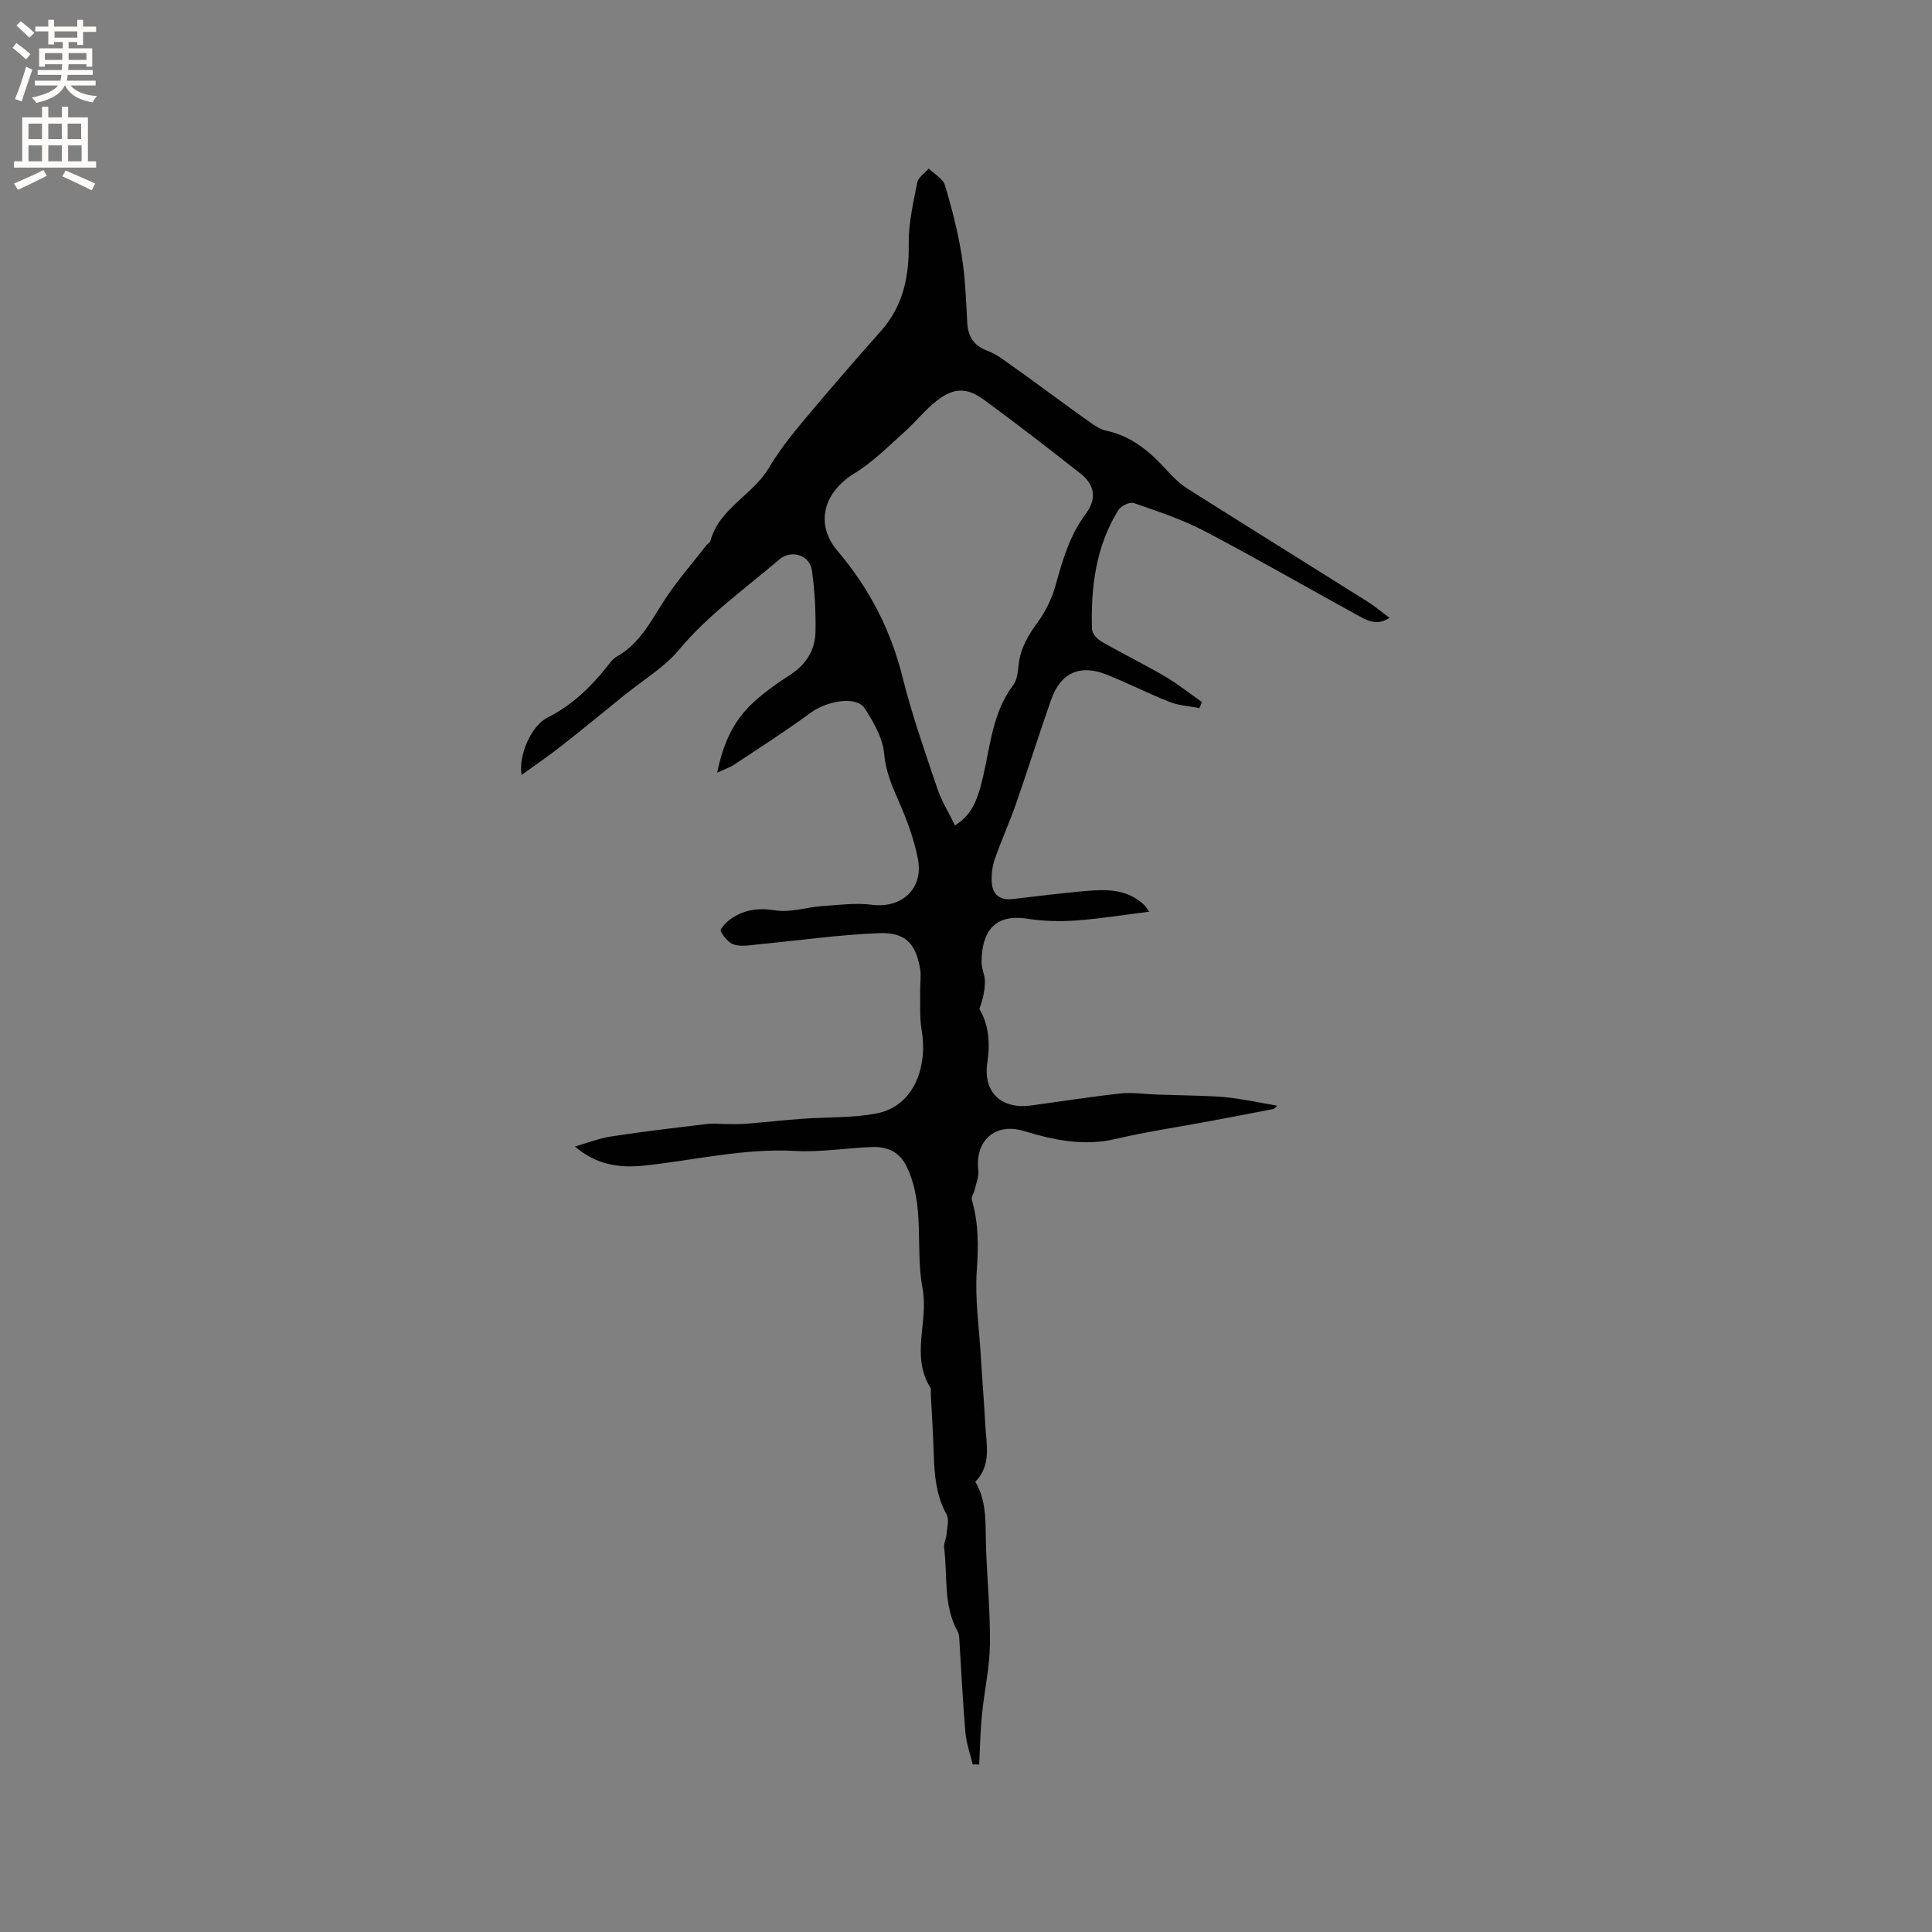 <svg enable-background="new 0 0 400 400" viewBox="0 0 400 400" xmlns="http://www.w3.org/2000/svg"><rect x="0" y="0" width="400" height="400" fill="#808080" stroke="none"/><path d="m201.39 365.32c-.52-2.21-1.32-4.39-1.51-6.62-.54-6.23-.83-12.48-1.23-18.72-.05-.73-.03-1.57-.36-2.17-3.05-5.47-2.08-11.58-2.82-17.41-.11-.86.43-1.79.5-2.7.11-1.4.59-3.1 0-4.17-2.14-3.88-2.5-8.02-2.64-12.29-.13-4.24-.4-8.47-.62-12.7-.02-.42.11-.94-.09-1.25-4.13-6.57-.34-13.77-1.6-20.42-1.6-8.4.59-17.24-3.3-25.32-1.52-3.16-4.08-4.19-7.23-4.07-5.28.2-10.59 1.1-15.84.81-10.62-.59-20.85 1.93-31.26 3.03-5.07.54-9.88-.09-14.36-3.95 2.54-.72 5.04-1.71 7.63-2.1 6.58-1.01 13.2-1.78 19.81-2.57 1.33-.16 2.7.03 4.06.03 1.34 0 2.68.03 4.02-.08 3.86-.31 7.71-.74 11.57-1.02 5.15-.38 10.41-.14 15.43-1.12 7.91-1.55 10.53-10.03 9.27-17.23-.46-2.67-.25-5.46-.31-8.19-.03-1.48.24-2.99 0-4.43-.88-5.28-3.04-7.67-8.46-7.46-8.22.31-16.4 1.49-24.61 2.27-1.78.17-3.67.57-5.33.14-1.18-.3-2.3-1.68-2.9-2.85-.2-.39 1.15-1.85 2.04-2.47 2.79-1.96 5.73-2.38 9.27-1.81 3.1.5 6.44-.65 9.69-.88 3.43-.24 6.94-.71 10.3-.28 6.12.8 10.74-3.28 9.53-9.48-.77-3.99-2.2-7.92-3.84-11.65-1.44-3.29-2.81-6.35-3.14-10.11-.28-3.24-2.17-6.53-4-9.39-1.7-2.67-7.76-1.67-11.29.93-5.11 3.75-10.47 7.17-15.75 10.68-.84.56-1.84.89-3.53 1.68 1.16-5.81 3.21-10.35 6.85-13.94 2.47-2.43 5.4-4.47 8.32-6.37 3.32-2.16 5.13-5.17 5.18-8.95.07-4.21-.16-8.46-.74-12.62-.44-3.19-4.26-4.4-6.77-2.25-7.06 6.05-14.7 11.41-20.75 18.68-3.06 3.67-7.42 6.25-11.2 9.32-4.42 3.58-8.83 7.19-13.31 10.71-2.51 1.97-5.15 3.76-8.07 5.87-.73-4.1 2.07-10.21 5.28-11.82 4.97-2.49 8.82-6.13 12.23-10.39.66-.82 1.31-1.79 2.19-2.28 4.89-2.75 7.16-7.59 10.07-12 2.55-3.85 5.61-7.36 8.45-11.01.26-.33.77-.56.86-.92 1.83-6.79 8.75-9.48 12.08-15.1 2.1-3.54 4.69-6.82 7.34-9.98 5.2-6.23 10.54-12.36 15.92-18.44 4.58-5.18 5.81-11.21 5.72-17.95-.06-4.24.93-8.53 1.76-12.74.21-1.08 1.56-1.94 2.39-2.9 1.15 1.12 2.92 2.06 3.33 3.4 1.44 4.75 2.68 9.6 3.47 14.49.74 4.58.92 9.26 1.16 13.91.16 2.99 1.33 4.86 4.25 5.95 1.92.71 3.61 2.11 5.32 3.3 2.77 1.94 5.48 3.97 8.22 5.96 2.71 1.97 5.41 3.96 8.16 5.88.84.58 1.79 1.15 2.77 1.36 5.37 1.14 9.24 4.45 12.77 8.39 1.24 1.39 2.67 2.71 4.24 3.71 12.35 7.81 24.77 15.52 37.14 23.3 1.51.95 2.87 2.11 4.57 3.37-2.67 1.75-4.73.5-6.66-.56-10.55-5.78-20.97-11.81-31.62-17.39-4.63-2.43-9.69-4.09-14.65-5.81-.83-.29-2.67.57-3.2 1.42-4.7 7.57-5.75 16.04-5.47 24.73.03.89 1.12 2.04 2.01 2.55 4.31 2.47 8.79 4.66 13.07 7.17 2.68 1.57 5.12 3.53 7.67 5.31-.17.42-.34.84-.51 1.26-2.07-.4-4.25-.51-6.17-1.27-4.43-1.74-8.67-3.93-13.1-5.68-5.52-2.18-9.5-.33-11.46 5.28-2.52 7.19-4.8 14.47-7.31 21.66-1.32 3.79-3.01 7.46-4.32 11.25-.53 1.53-.75 3.28-.63 4.9.18 2.5 1.71 3.71 4.33 3.4 4.73-.56 9.47-1.14 14.21-1.59 4.57-.43 9.16-.74 12.92 2.72.3.27.51.65 1.15 1.49-5.34.66-10.27 1.47-15.23 1.82-3.33.24-6.75.14-10.05-.37-6.72-1.04-9.42 2.61-9.45 8.98-.01 1.35.71 2.71.7 4.06-.03 1.88-.43 3.75-1.15 5.61 1.95 3.35 2.26 7.06 1.65 11.14-.93 6.12 2.87 9.71 9.02 8.88 6.19-.83 12.37-1.82 18.58-2.49 2.49-.27 5.04.15 7.57.23 3.78.12 7.55.19 11.33.35 1.77.08 3.54.24 5.29.51 2.72.41 5.43.95 8.2 1.44-.1.09-.44.62-.85.7-4.42.89-8.86 1.71-13.29 2.54-6.42 1.2-12.91 2.15-19.26 3.64-6.61 1.56-12.82.25-19.04-1.64-5.87-1.79-10.15 1.96-9.42 8.11.16 1.32-.46 2.74-.77 4.1-.16.69-.75 1.46-.58 2.03 1.44 4.84 1.37 9.66 1.03 14.69-.39 5.73.46 11.55.81 17.33.29 4.85.7 9.7.95 14.55.21 4.06 1.34 8.31-2.06 11.82 2.55 4.3 2.04 9.12 2.22 13.84.25 6.63.9 13.27.8 19.89-.07 4.84-1.17 9.65-1.65 14.49-.34 3.43-.39 6.88-.57 10.32-.44-.04-.89-.03-1.34-.01zm-3.66-194.42c3.13-2.1 4.45-4.28 5.79-10.03 1.52-6.55 1.99-13.39 6.28-19.07.82-1.08.94-2.8 1.11-4.26.38-3.4 2-6.08 3.99-8.79 1.68-2.29 2.96-5.06 3.72-7.82 1.42-5.14 2.9-10.14 6.15-14.51 2.32-3.11 1.96-5.98-1.05-8.36-6.59-5.19-13.22-10.33-19.99-15.28-3.6-2.63-6.31-2.54-9.82.22-2.47 1.94-4.46 4.49-6.82 6.59-3.29 2.93-6.46 6.14-10.18 8.41-6.35 3.87-8.28 10.45-3.51 16.06 6.58 7.74 11.02 16.35 13.48 26.21 1.94 7.76 4.61 15.35 7.17 22.95.89 2.65 2.42 5.08 3.68 7.68z" fill="#010102"/><g fill="#fcfbfa"><path d="m2.6 9.9.8-1c.9.7 1.9 1.4 2.9 2.3l-.9 1.1c-1.1-1-2-1.8-2.8-2.4zm.5 10.6c.9-2.1 1.6-4.3 2.3-6.7.4.2.8.4 1.3.6-.7 2.1-1.5 4.3-2.2 6.6zm.3-15.2.9-.9c1 .8 2 1.6 2.8 2.4l-1 1c-.9-.9-1.8-1.7-2.7-2.5zm12.6-1.2h1.2v1.4h2.7v1.1h-2.7v2.7h-1.2v-.6h-1.8v1.3h4.9v3.8h-1.2v-.5h-3.7c0 .4-.1.9-.1 1.2h5.1v1h-5.2c0 .5-.1.9-.2 1.2h6v1h-5.2c1.1 1.3 2.9 2 5.5 2.2-.4.4-.7.8-.9 1.3-2.9-.5-4.8-1.6-5.7-3.5h-.1c-.8 1.7-2.7 2.9-5.9 3.6-.2-.4-.6-.8-.9-1.1 2.8-.6 4.6-1.4 5.4-2.5h-4.8v-1h5.3c.1-.3.2-.7.2-1.2h-4.9v-1h5c0-.4 0-.8.1-1.2h-3.6v.5h-1.2v-3.8h4.9v-1.3h-1.8v.5h-1.2v-2.7h-2.7v-1h2.7v-1.4h1.2v1.4h4.8zm-6.7 8.3h3.6c0-.4 0-.9 0-1.4h-3.6zm1.9-4.6h4.8v-1.3h-4.7v1.3zm6.7 3.2h-3.7v1.4h3.7z"/><path d="m8.7 22.1h1.3v2.2h2.8v-2.2h1.3v2.2h4.1v9.1h1.7v1.3h-17v-1.3h1.7v-9.1h4.1zm.3 13.1.7 1.2c-1.8.9-3.8 1.9-6 2.9-.2-.4-.5-.8-.8-1.3 2.3-1 4.4-1.9 6.1-2.8zm-3.1-6.4h2.8v-3.2h-2.8zm0 4.6h2.8v-3.3h-2.8zm4.1-4.6h2.8v-3.2h-2.8zm0 4.6h2.8v-3.3h-2.8zm3.6 1.9c2.1.9 4.1 1.8 6.1 2.7l-.7 1.4c-2.2-1.1-4.2-2-6.1-2.9zm3.2-9.7h-2.8v3.2h2.8zm-2.7 7.8h2.8v-3.3h-2.8z"/></g></svg>